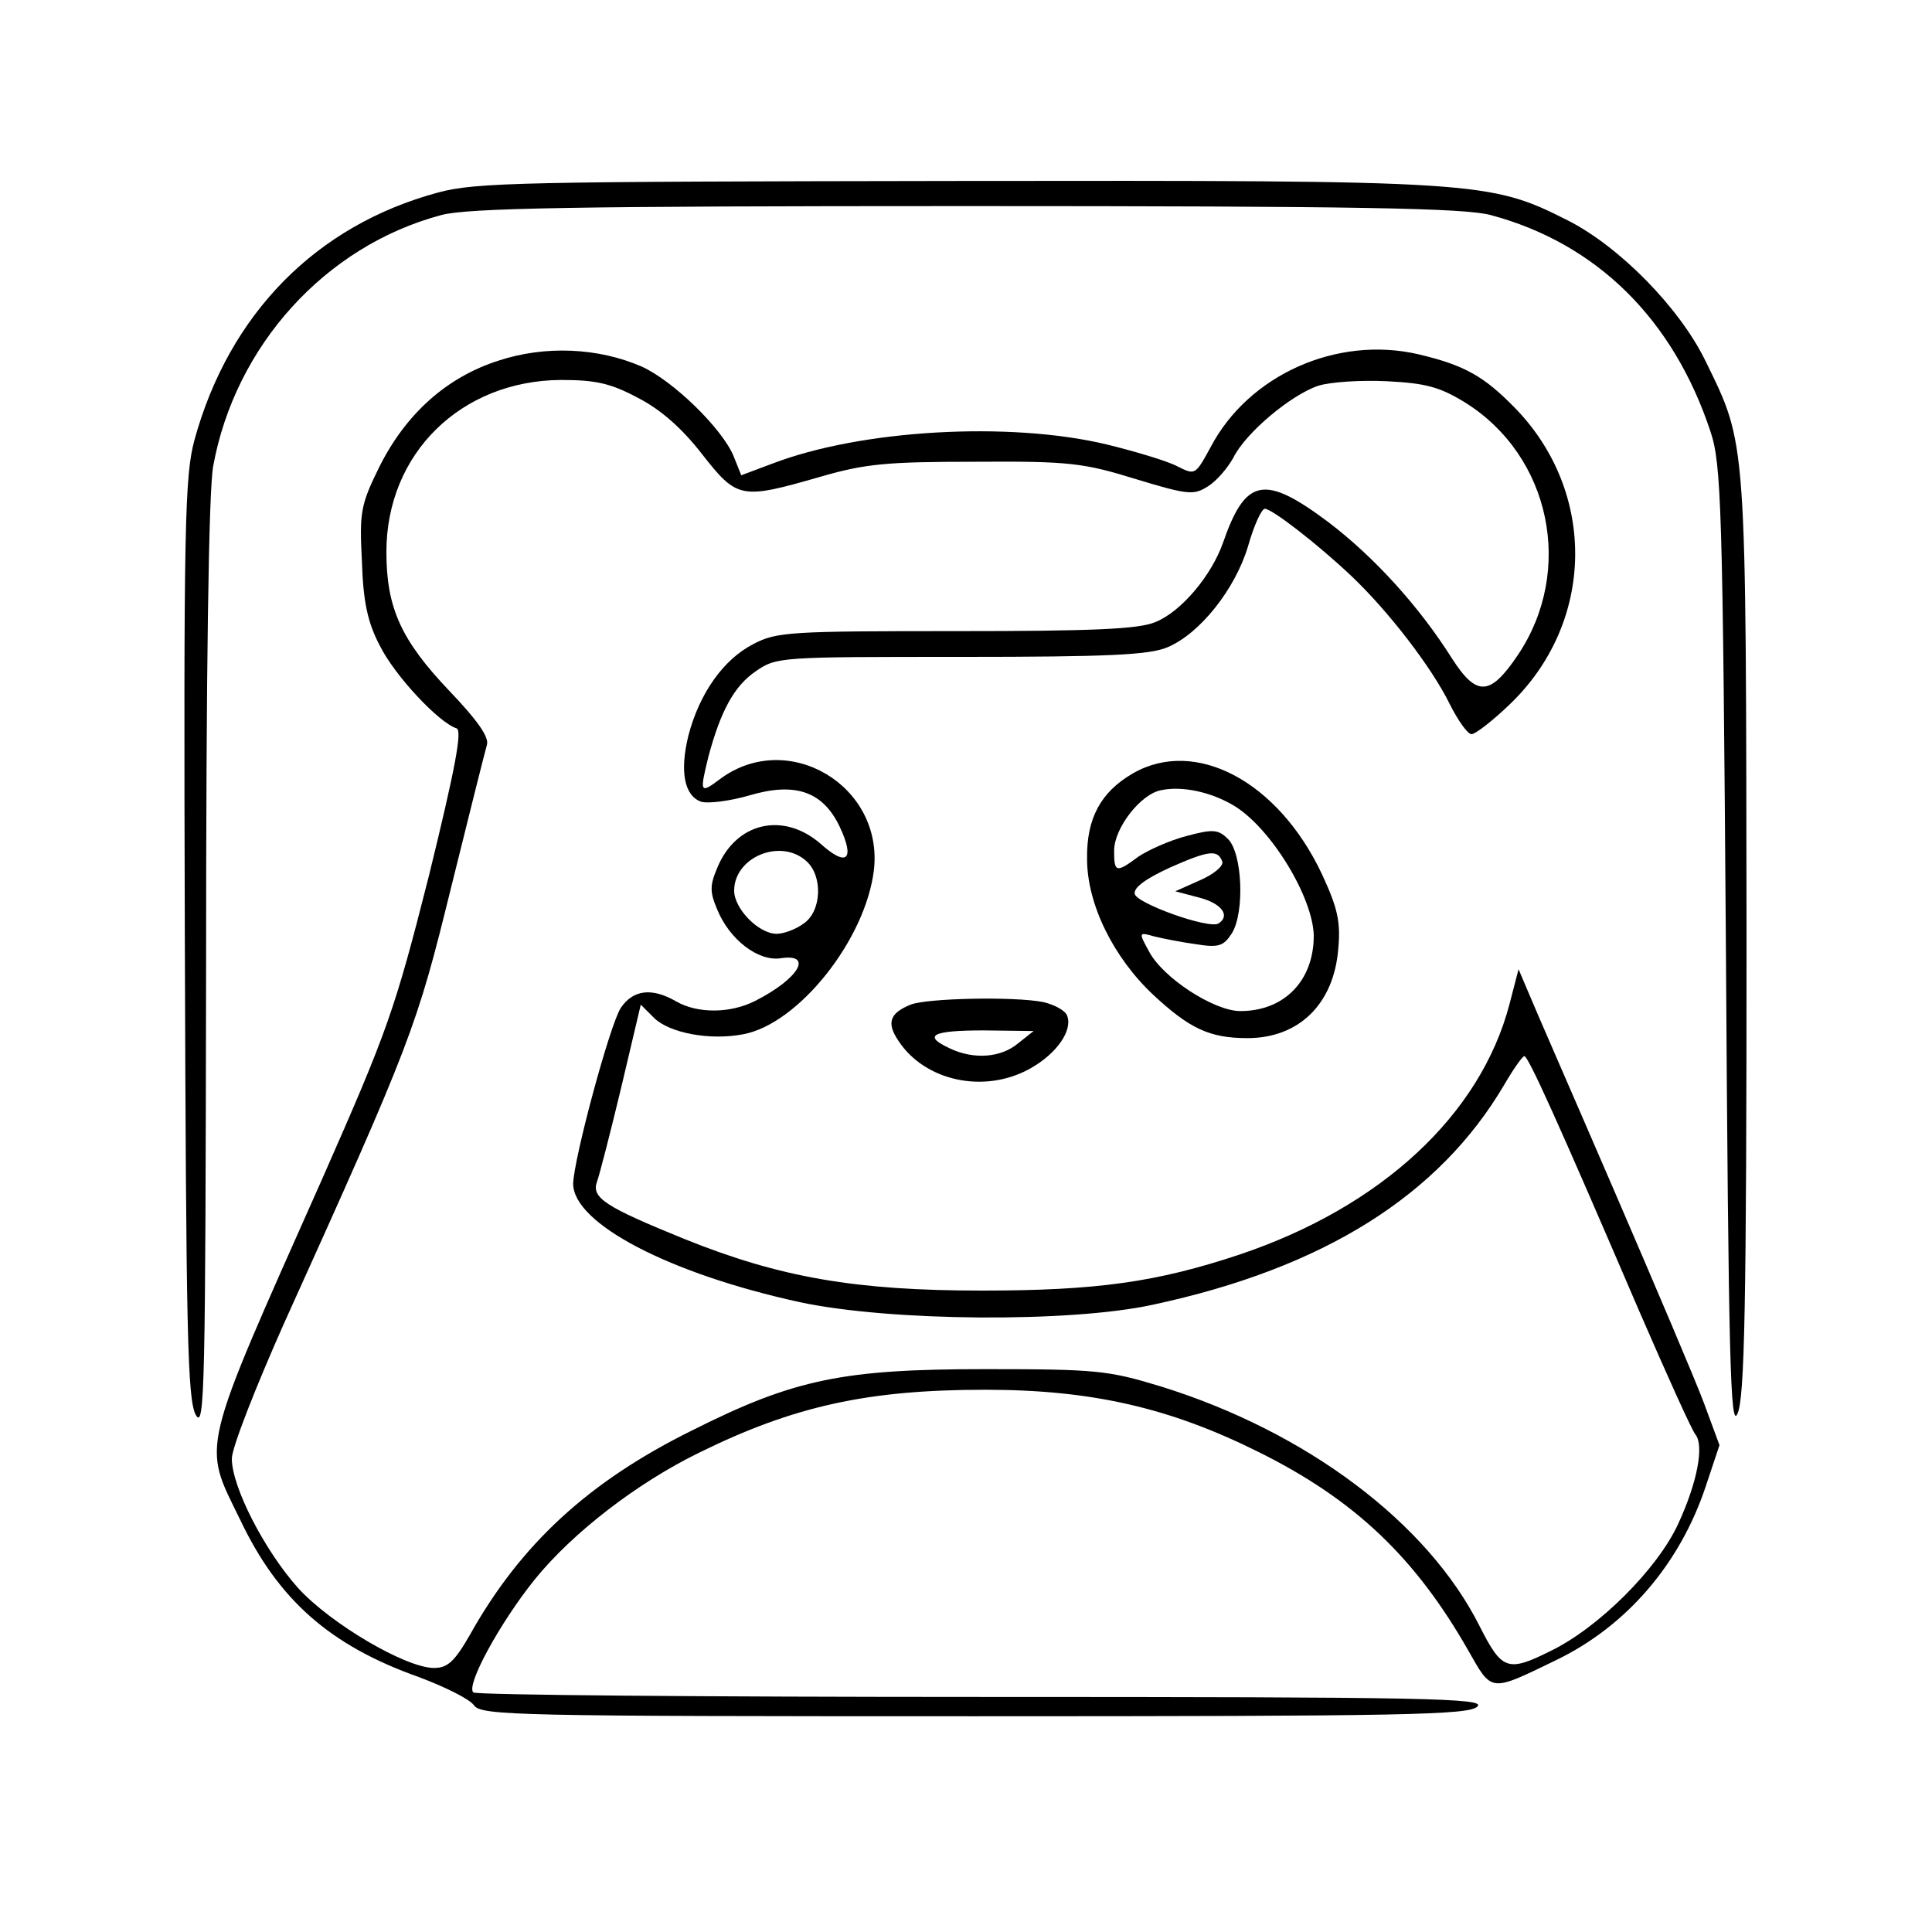 <?xml version="1.0" standalone="no"?>
<!DOCTYPE svg PUBLIC "-//W3C//DTD SVG 20010904//EN"
 "http://www.w3.org/TR/2001/REC-SVG-20010904/DTD/svg10.dtd">
<svg version="1.0" xmlns="http://www.w3.org/2000/svg"
 width="300pt" height="300pt" viewBox="0 0 300 300"
 preserveAspectRatio="xMidYMid meet">
<g transform="translate(0,300) scale(0.1,-0.1)"
fill="#000000" stroke="none">
<path d="M680 2701 c-189 -51 -324 -188 -378 -384 -15 -56 -17 -127 -15 -774
2 -612 4 -716 17 -740 14 -25 15 46 16 693 0 466 4 741 11 780 34 187 174 342
354 390 40 11 208 14 815 14 607 0 775 -3 815 -14 164 -44 283 -161 341 -336
17 -51 19 -115 24 -805 4 -640 7 -746 18 -720 11 24 14 166 14 740 -1 782 1
762 -64 895 -40 82 -133 177 -214 218 -121 61 -137 62 -951 61 -670 -1 -744
-2 -803 -18z"/>
<path d="M774 2440 c-81 -26 -144 -83 -185 -165 -29 -59 -31 -70 -27 -147 2
-63 9 -95 28 -131 23 -46 91 -119 119 -128 9 -3 -2 -62 -43 -229 -53 -209 -64
-240 -165 -469 -193 -434 -187 -410 -128 -531 59 -124 139 -195 277 -244 40
-15 79 -34 86 -44 11 -16 67 -17 778 -17 667 0 767 2 780 15 14 13 -72 15
-769 15 -431 0 -786 3 -790 7 -12 11 42 109 95 175 59 73 159 150 255 197 148
73 263 98 445 98 165 0 287 -28 425 -97 149 -74 243 -164 325 -308 37 -65 33
-65 136 -15 110 53 193 150 233 271 l21 63 -24 65 c-13 35 -76 183 -139 329
-63 146 -123 283 -132 305 l-17 40 -14 -54 c-45 -172 -199 -315 -419 -389
-129 -43 -222 -56 -400 -56 -196 0 -313 20 -462 80 -123 50 -145 64 -136 89 4
11 21 77 38 148 l30 127 21 -21 c24 -23 86 -35 138 -25 86 16 190 147 203 255
15 131 -133 219 -238 142 -32 -24 -33 -23 -19 34 19 71 40 110 74 133 32 22
38 22 318 22 229 0 293 3 321 15 50 21 105 90 125 157 9 32 21 58 26 58 11 0
81 -54 134 -104 58 -55 125 -142 153 -199 13 -26 28 -47 34 -47 6 0 33 21 59
46 133 127 136 330 8 461 -48 49 -78 66 -150 83 -126 29 -263 -32 -322 -144
-24 -44 -24 -44 -52 -30 -15 8 -65 23 -110 34 -151 36 -381 23 -519 -30 l-48
-18 -12 30 c-18 43 -94 117 -143 139 -67 29 -149 33 -222 9z m217 -58 c35 -18
68 -47 99 -87 55 -70 60 -71 185 -35 69 20 103 23 240 23 146 1 168 -2 249
-27 82 -25 90 -25 112 -11 13 8 30 28 39 44 19 39 90 98 132 112 19 6 67 9
107 7 60 -3 82 -9 121 -33 133 -83 170 -261 82 -392 -43 -64 -64 -65 -102 -6
-51 81 -121 158 -192 212 -100 75 -129 69 -164 -32 -18 -51 -65 -107 -105
-123 -26 -11 -98 -14 -309 -14 -257 0 -279 -1 -315 -20 -47 -24 -84 -77 -101
-142 -14 -57 -6 -94 20 -103 11 -3 44 1 75 10 71 21 114 6 140 -49 24 -51 11
-63 -30 -26 -58 50 -131 33 -160 -37 -12 -28 -12 -38 0 -66 19 -46 63 -80 98
-75 52 8 28 -32 -39 -66 -39 -20 -90 -20 -123 -1 -38 22 -67 18 -86 -10 -17
-26 -73 -234 -74 -273 0 -62 150 -140 352 -184 140 -30 420 -32 548 -4 266 57
445 170 546 342 14 24 28 44 31 44 6 0 51 -99 178 -395 43 -99 82 -186 88
-193 13 -17 3 -73 -27 -138 -32 -70 -124 -162 -199 -198 -66 -33 -75 -29 -109
38 -81 162 -270 303 -495 373 -82 25 -100 27 -273 27 -220 0 -296 -15 -455
-95 -160 -79 -266 -176 -345 -317 -24 -42 -35 -52 -56 -52 -44 0 -161 69 -211
124 -52 58 -103 157 -103 201 0 17 37 111 81 210 199 440 206 460 259 675 28
113 53 213 56 223 4 12 -14 38 -59 85 -74 78 -97 128 -97 215 0 153 116 266
271 267 54 0 77 -5 120 -28z m261 -719 c26 -23 24 -78 -4 -97 -12 -9 -31 -16
-42 -16 -28 0 -66 39 -66 67 0 52 72 82 112 46z"/>
<path d="M1759 1799 c-50 -29 -72 -70 -71 -133 0 -70 41 -153 103 -211 56 -52
87 -67 146 -67 80 0 134 53 141 138 4 43 -1 64 -25 116 -68 145 -197 213 -294
157z m157 -50 c58 -35 123 -143 124 -202 0 -70 -46 -117 -114 -117 -41 0 -121
52 -142 93 -16 29 -16 30 8 23 12 -3 42 -9 64 -12 37 -6 44 -3 57 17 20 33 16
124 -6 146 -15 15 -23 16 -64 5 -27 -7 -60 -22 -75 -32 -35 -26 -38 -25 -38 9
0 35 41 88 73 94 33 7 78 -3 113 -24z m-18 -87 c2 -7 -14 -20 -35 -29 l-38
-17 38 -10 c34 -9 48 -28 29 -40 -15 -9 -127 31 -130 46 -2 10 18 24 55 41 61
27 74 28 81 9z"/>
<path d="M1414 1440 c-32 -13 -38 -28 -19 -56 41 -63 134 -83 205 -43 41 23
66 59 57 82 -3 8 -20 17 -37 21 -46 9 -181 6 -206 -4z m167 -60 c-26 -22 -68
-26 -106 -8 -43 20 -28 28 53 28 l77 -1 -24 -19z"/>
</g>
</svg>

